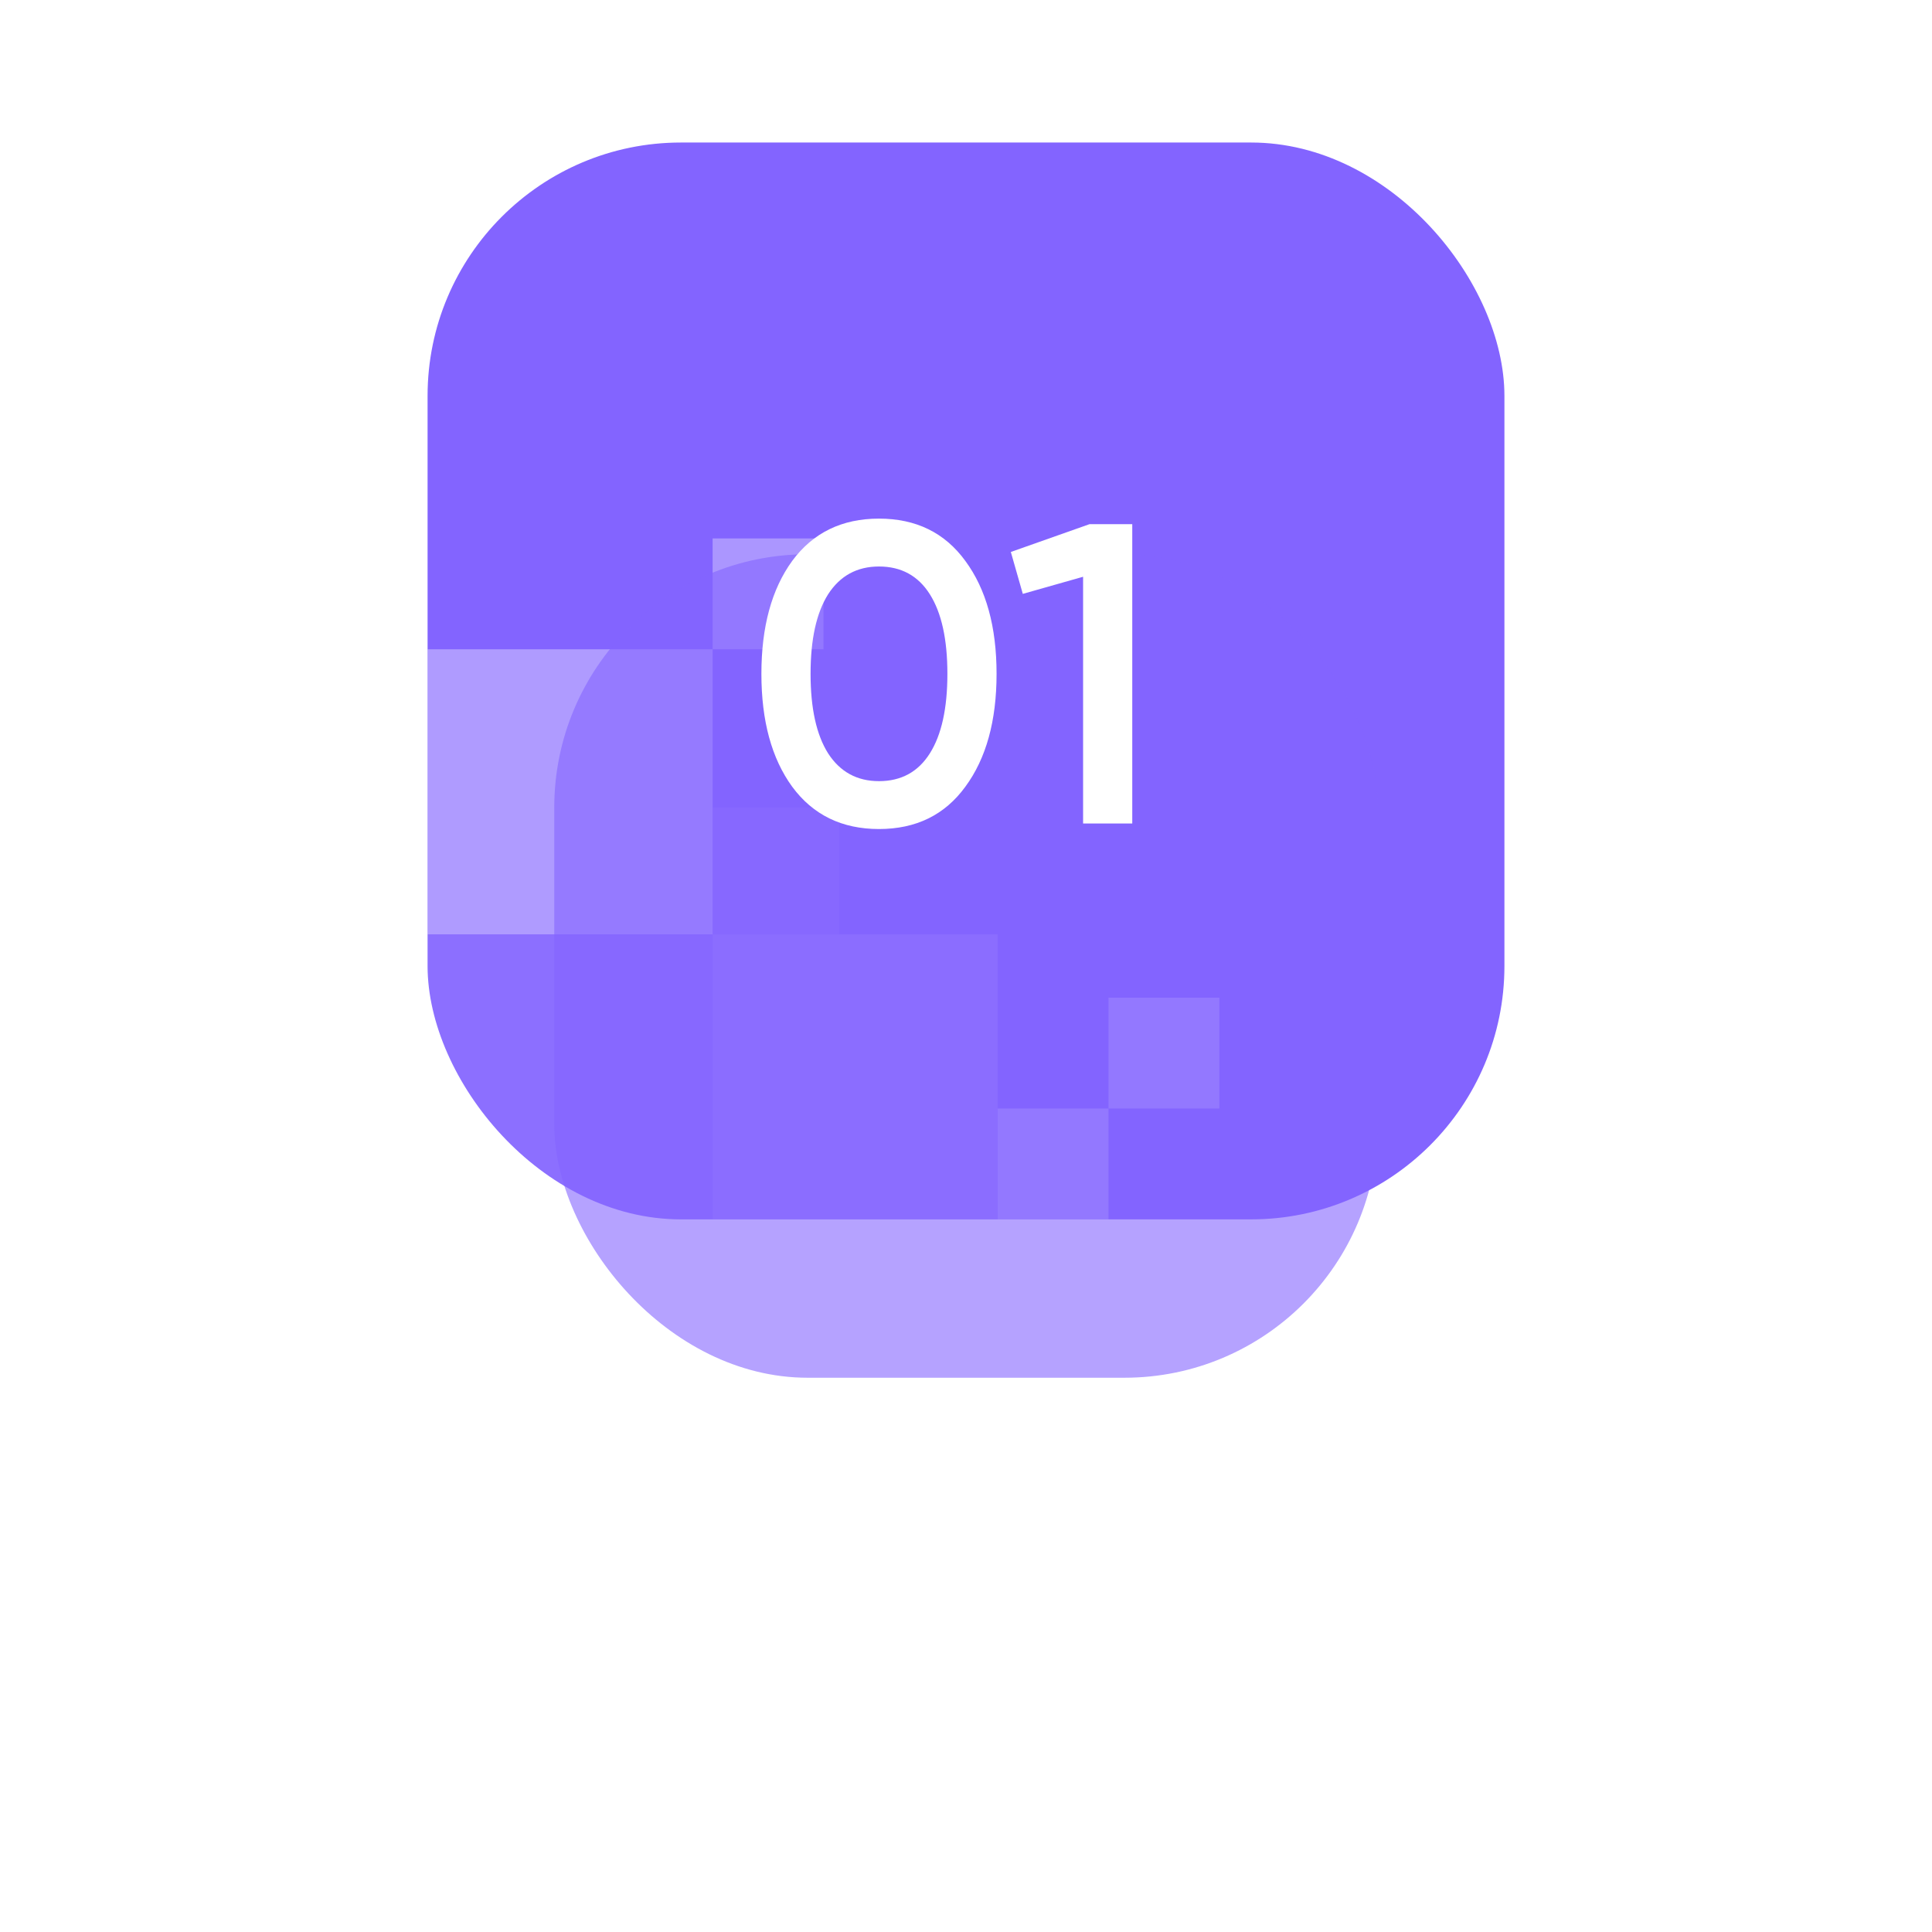 <?xml version="1.0" encoding="UTF-8"?> <svg xmlns="http://www.w3.org/2000/svg" width="122" height="122" viewBox="0 0 122 122" fill="none"> <rect x="27" y="9" width="68" height="68" rx="16" fill="#8364FF"></rect> <g opacity="0.7"> <rect opacity="0.1" x="45" y="77" width="18" height="18" transform="rotate(-180 45 77)" fill="white"></rect> <rect opacity="0.5" x="45" y="59" width="18" height="18" transform="rotate(-180 45 59)" fill="white"></rect> <rect opacity="0.2" x="63" y="77" width="18" height="18" transform="rotate(-180 63 77)" fill="white"></rect> <rect opacity="0.46" x="70" y="77" width="7" height="7" transform="rotate(-180 70 77)" fill="white"></rect> <rect opacity="0.46" x="77" y="70" width="7" height="7" transform="rotate(-180 77 70)" fill="white"></rect> <rect opacity="0.46" x="52" y="41" width="7" height="7" transform="rotate(-180 52 41)" fill="white"></rect> <rect opacity="0.1" x="53" y="59" width="8" height="8" transform="rotate(-180 53 59)" fill="white"></rect> </g> <g opacity="0.6" filter="url(#filter0_f_365_1425)"> <rect x="35" y="35" width="52" height="52" rx="16" fill="#8364FF"></rect> </g> <path d="M60.959 49.678C59.663 51.46 57.845 52.351 55.505 52.351C53.165 52.351 51.338 51.46 50.024 49.678C48.728 47.896 48.08 45.52 48.08 42.55C48.08 39.58 48.728 37.204 50.024 35.422C51.338 33.64 53.165 32.749 55.505 32.749C57.845 32.749 59.663 33.64 60.959 35.422C62.273 37.204 62.93 39.58 62.93 42.55C62.93 45.52 62.273 47.896 60.959 49.678ZM55.505 49.327C56.909 49.327 57.98 48.742 58.718 47.572C59.456 46.402 59.825 44.728 59.825 42.55C59.825 40.372 59.456 38.698 58.718 37.528C57.98 36.358 56.909 35.773 55.505 35.773C54.119 35.773 53.048 36.358 52.292 37.528C51.554 38.698 51.185 40.372 51.185 42.55C51.185 44.728 51.554 46.402 52.292 47.572C53.048 48.742 54.119 49.327 55.505 49.327ZM68.799 33.1H71.499V52H68.394V36.421L64.587 37.501L63.831 34.855L68.799 33.1Z" fill="white"></path> <defs> <filter id="filter0_f_365_1425" x="0" y="0" width="122" height="122" filterUnits="userSpaceOnUse" color-interpolation-filters="sRGB"> <feFlood flood-opacity="0" result="BackgroundImageFix"></feFlood> <feBlend mode="normal" in="SourceGraphic" in2="BackgroundImageFix" result="shape"></feBlend> <feGaussianBlur stdDeviation="17.5" result="effect1_foregroundBlur_365_1425"></feGaussianBlur> </filter> </defs> </svg> 